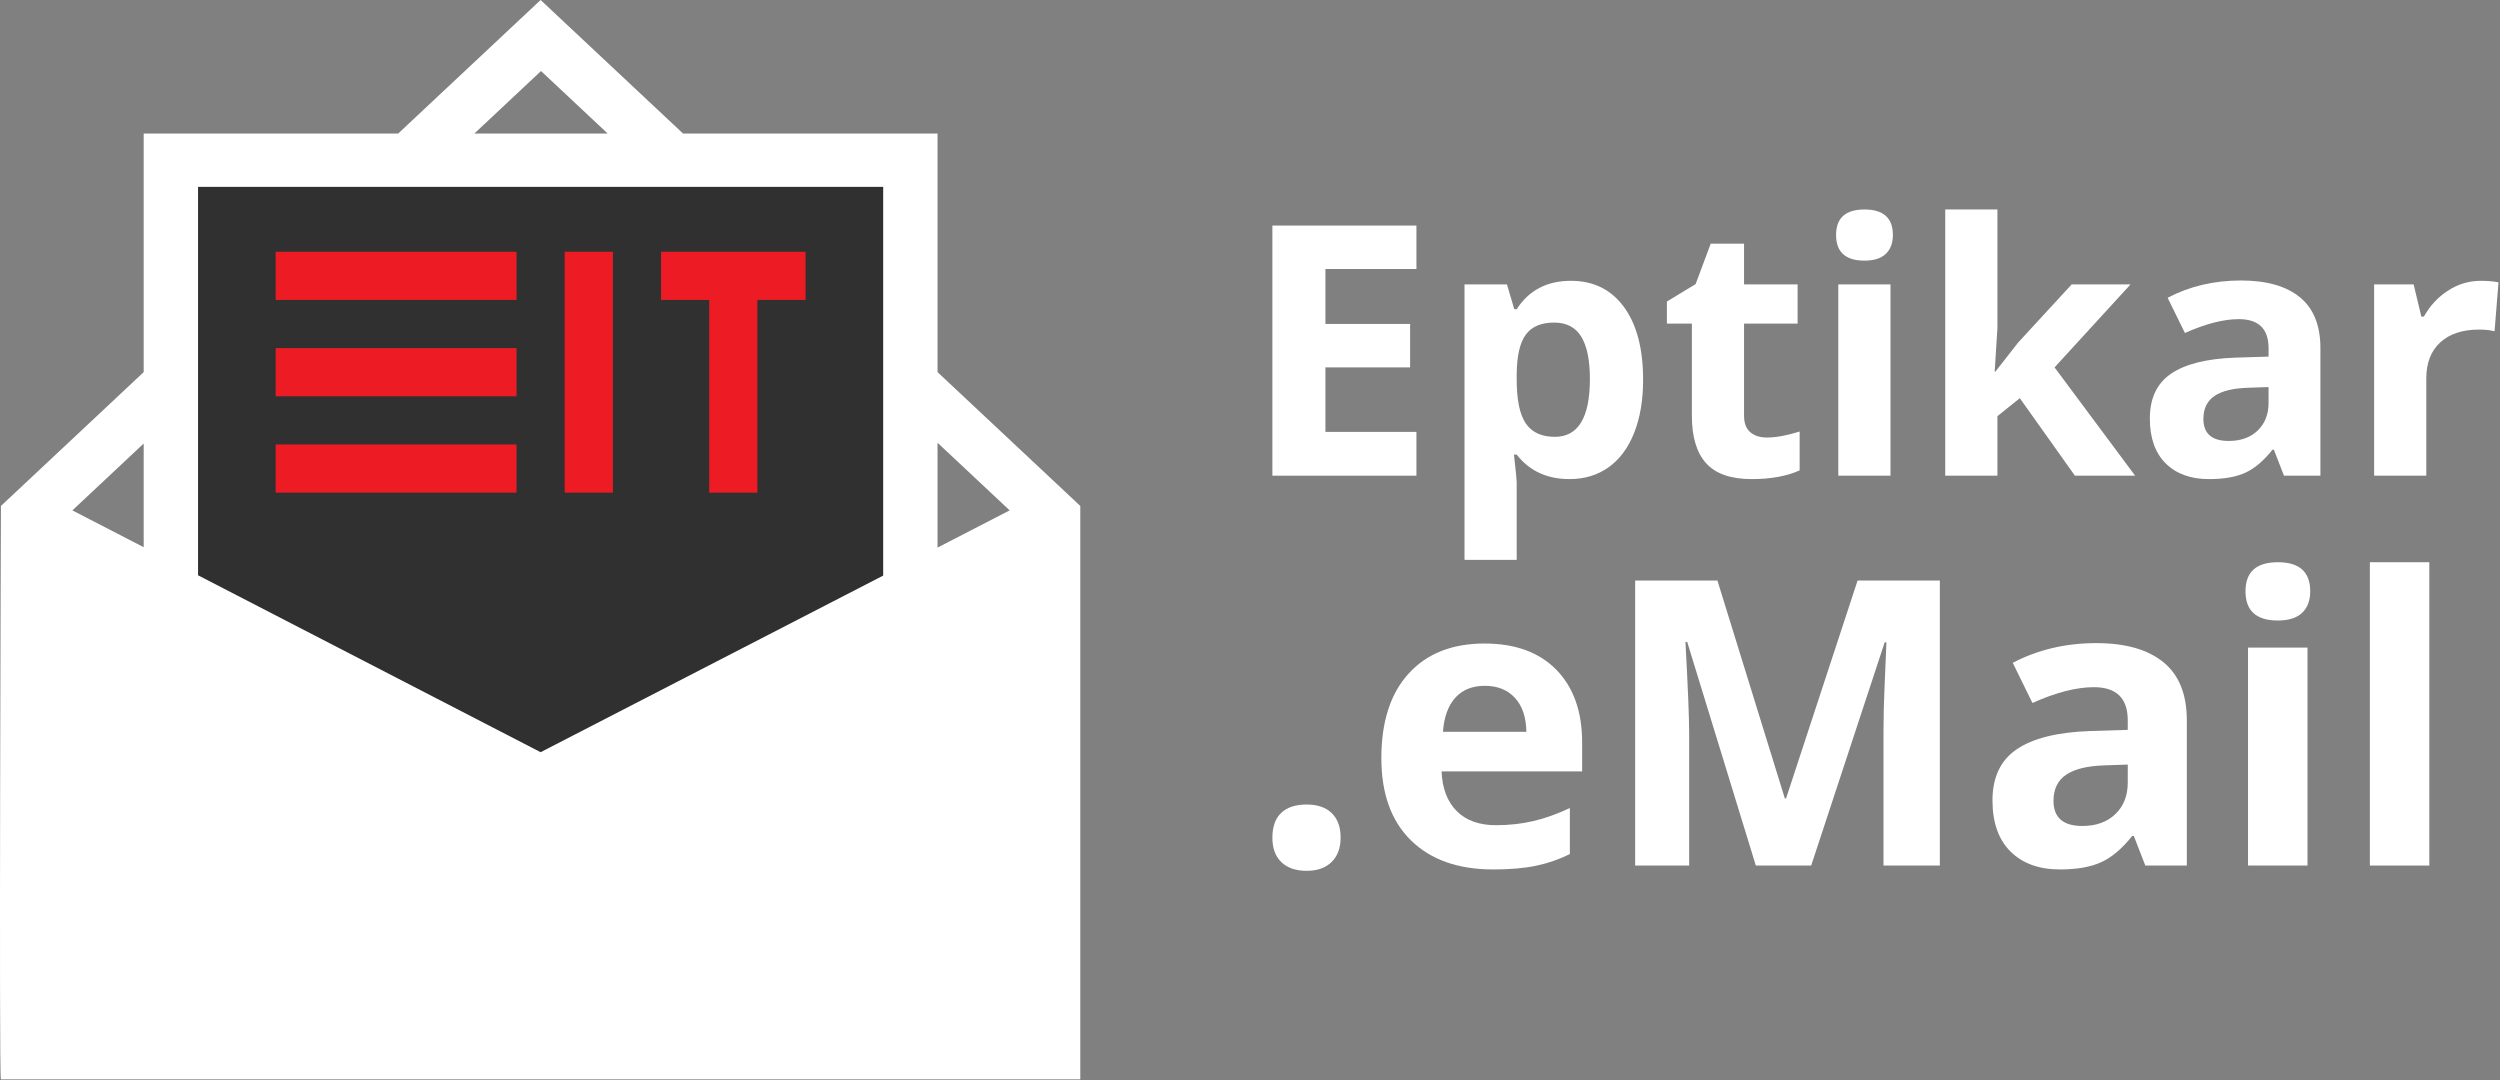 <?xml version="1.0" encoding="UTF-8" standalone="no"?><!DOCTYPE svg PUBLIC "-//W3C//DTD SVG 1.1//EN" "http://www.w3.org/Graphics/SVG/1.1/DTD/svg11.dtd"><svg width="100%" height="100%" viewBox="0 0 685 296" version="1.1" xmlns="http://www.w3.org/2000/svg" xmlns:xlink="http://www.w3.org/1999/xlink" xml:space="preserve" xmlns:serif="http://www.serif.com/" style="fill-rule:evenodd;clip-rule:evenodd;stroke-linejoin:round;stroke-miterlimit:2;"><rect x="0" y="0" width="685" height="296" fill="#808080" stroke="none"/><g><g><path d="M388.103,130.336l-39.469,-0l0,-68.531l39.469,-0l0,11.906l-24.937,-0l-0,15.047l23.203,-0l-0,11.906l-23.203,0l-0,17.672l24.937,-0l0,12Z" style="fill:#fff;fill-rule:nonzero;"/><path d="M430.056,131.273c-6.156,0 -10.984,-2.234 -14.484,-6.703l-0.75,0c0.5,4.375 0.75,6.907 0.75,7.594l-0,21.234l-14.297,0l-0,-75.468l11.625,-0l2.016,6.797l0.656,-0c3.344,-5.188 8.297,-7.782 14.859,-7.782c6.188,0 11.031,2.391 14.531,7.172c3.5,4.781 5.25,11.422 5.25,19.922c0,5.594 -0.82,10.453 -2.461,14.578c-1.64,4.125 -3.976,7.266 -7.007,9.422c-3.032,2.156 -6.594,3.234 -10.688,3.234Zm-4.219,-42.89c-3.531,-0 -6.109,1.086 -7.734,3.258c-1.625,2.172 -2.469,5.757 -2.531,10.757l-0,1.547c-0,5.625 0.836,9.657 2.508,12.094c1.671,2.438 4.32,3.656 7.945,3.656c6.406,0 9.609,-5.281 9.609,-15.843c0,-5.157 -0.789,-9.024 -2.367,-11.602c-1.578,-2.578 -4.055,-3.867 -7.43,-3.867Z" style="fill:#fff;fill-rule:nonzero;"/><path d="M484.103,119.883c2.5,-0 5.5,-0.547 9,-1.641l0,10.641c-3.562,1.594 -7.937,2.39 -13.125,2.39c-5.719,0 -9.883,-1.445 -12.492,-4.335c-2.61,-2.891 -3.914,-7.227 -3.914,-13.008l-0,-25.266l-6.844,0l0,-6.047l7.875,-4.781l4.125,-11.063l9.141,0l-0,11.157l14.672,-0l-0,10.734l-14.672,0l-0,25.266c-0,2.031 0.57,3.531 1.711,4.5c1.14,0.968 2.648,1.453 4.523,1.453Z" style="fill:#fff;fill-rule:nonzero;"/><path d="M503.087,64.383c0,-4.656 2.594,-6.985 7.782,-6.985c5.187,0 7.781,2.329 7.781,6.985c-0,2.219 -0.649,3.945 -1.945,5.18c-1.297,1.234 -3.243,1.851 -5.836,1.851c-5.188,0 -7.782,-2.344 -7.782,-7.031Zm14.907,65.953l-14.297,-0l-0,-52.406l14.297,-0l-0,52.406Z" style="fill:#fff;fill-rule:nonzero;"/><path d="M546.728,101.836l6.234,-7.969l14.672,-15.937l16.125,-0l-20.812,22.734l22.078,29.672l-16.5,-0l-15.094,-21.234l-6.14,4.921l-0,16.313l-14.297,-0l-0,-72.938l14.297,0l-0,32.532l-0.75,11.906l0.187,-0Z" style="fill:#fff;fill-rule:nonzero;"/><path d="M625.806,130.336l-2.765,-7.125l-0.375,-0c-2.407,3.031 -4.883,5.133 -7.43,6.305c-2.547,1.171 -5.867,1.757 -9.961,1.757c-5.031,0 -8.992,-1.437 -11.883,-4.312c-2.891,-2.875 -4.336,-6.969 -4.336,-12.281c0,-5.563 1.945,-9.664 5.836,-12.305c3.891,-2.641 9.758,-4.102 17.602,-4.383l9.093,-0.281l0,-2.297c0,-5.312 -2.718,-7.969 -8.156,-7.969c-4.187,0 -9.109,1.266 -14.765,3.797l-4.735,-9.656c6.031,-3.156 12.719,-4.734 20.063,-4.734c7.031,-0 12.422,1.531 16.172,4.593c3.75,3.063 5.625,7.719 5.625,13.969l-0,34.922l-9.985,-0Zm-4.219,-24.281l-5.531,0.187c-4.156,0.125 -7.25,0.875 -9.281,2.25c-2.031,1.375 -3.047,3.469 -3.047,6.281c0,4.032 2.313,6.047 6.938,6.047c3.312,0 5.96,-0.953 7.945,-2.859c1.984,-1.906 2.976,-4.438 2.976,-7.594l0,-4.312Z" style="fill:#fff;fill-rule:nonzero;"/><path d="M679.759,76.945c1.938,0 3.547,0.141 4.828,0.422l-1.078,13.406c-1.156,-0.312 -2.562,-0.468 -4.218,-0.468c-4.563,-0 -8.118,1.172 -10.665,3.515c-2.546,2.344 -3.82,5.625 -3.82,9.844l0,26.672l-14.297,-0l0,-52.406l10.828,-0l2.11,8.812l0.703,0c1.625,-2.937 3.82,-5.305 6.586,-7.101c2.765,-1.797 5.773,-2.696 9.023,-2.696Z" style="fill:#fff;fill-rule:nonzero;"/></g><g><path d="M348.634,229.522c0,-2.992 0.801,-5.253 2.404,-6.784c1.602,-1.531 3.934,-2.297 6.997,-2.297c2.955,0 5.243,0.784 6.863,2.351c1.62,1.566 2.43,3.81 2.43,6.73c0,2.813 -0.819,5.029 -2.456,6.649c-1.638,1.62 -3.917,2.431 -6.837,2.431c-2.991,-0 -5.306,-0.793 -6.944,-2.377c-1.638,-1.585 -2.457,-3.819 -2.457,-6.703Z" style="fill:#fff;fill-rule:nonzero;"/><path d="M406.853,187.914c-3.454,-0 -6.16,1.095 -8.118,3.284c-1.959,2.19 -3.08,5.297 -3.365,9.321l22.86,-0c-0.071,-4.024 -1.122,-7.131 -3.151,-9.321c-2.03,-2.189 -4.772,-3.284 -8.226,-3.284Zm2.297,50.314c-9.614,-0 -17.127,-2.653 -22.54,-7.959c-5.412,-5.305 -8.118,-12.819 -8.118,-22.54c-0,-10.005 2.501,-17.741 7.504,-23.207c5.003,-5.466 11.92,-8.199 20.75,-8.199c8.44,0 15.009,2.404 19.71,7.211c4.7,4.807 7.05,11.448 7.05,19.922l-0,7.905l-38.51,0c0.178,4.629 1.549,8.244 4.113,10.843c2.563,2.599 6.16,3.899 10.789,3.899c3.596,0 6.997,-0.374 10.201,-1.121c3.205,-0.748 6.552,-1.941 10.042,-3.579l-0,12.605c-2.849,1.424 -5.893,2.484 -9.134,3.178c-3.24,0.695 -7.192,1.042 -11.857,1.042Z" style="fill:#fff;fill-rule:nonzero;"/><path d="M481.096,237.159l-18.801,-61.263l-0.481,-0c0.677,12.463 1.015,20.777 1.015,24.943l0,36.32l-14.795,0l-0,-78.088l22.54,0l18.48,59.715l0.321,-0l19.602,-59.715l22.54,0l-0,78.088l-15.436,0l-0,-36.961c-0,-1.744 0.026,-3.756 0.08,-6.035c0.053,-2.279 0.294,-8.332 0.721,-18.16l-0.481,-0l-20.136,61.156l-15.169,0Z" style="fill:#fff;fill-rule:nonzero;"/><path d="M587.813,237.159l-3.151,-8.118l-0.428,-0c-2.741,3.454 -5.563,5.848 -8.465,7.184c-2.902,1.335 -6.686,2.003 -11.35,2.003c-5.733,-0 -10.247,-1.638 -13.54,-4.914c-3.294,-3.276 -4.941,-7.941 -4.941,-13.994c0,-6.338 2.217,-11.012 6.65,-14.021c4.433,-3.009 11.118,-4.673 20.056,-4.994l10.362,-0.32l-0,-2.617c-0,-6.054 -3.098,-9.081 -9.294,-9.081c-4.771,0 -10.379,1.443 -16.824,4.327l-5.395,-11.003c6.872,-3.596 14.492,-5.395 22.86,-5.395c8.012,0 14.154,1.745 18.427,5.235c4.273,3.489 6.41,8.795 6.41,15.917l-0,39.791l-11.377,0Zm-4.807,-27.667l-6.303,0.214c-4.735,0.142 -8.261,0.997 -10.575,2.563c-2.315,1.567 -3.472,3.953 -3.472,7.158c0,4.593 2.635,6.89 7.905,6.89c3.774,-0 6.792,-1.086 9.053,-3.258c2.261,-2.172 3.392,-5.057 3.392,-8.653l-0,-4.914Z" style="fill:#fff;fill-rule:nonzero;"/><path d="M615.267,162.009c-0,-5.306 2.955,-7.959 8.866,-7.959c5.911,0 8.867,2.653 8.867,7.959c-0,2.528 -0.739,4.495 -2.217,5.902c-1.478,1.406 -3.694,2.11 -6.65,2.11c-5.911,-0 -8.866,-2.671 -8.866,-8.012Zm16.985,75.15l-16.291,0l0,-59.714l16.291,-0l-0,59.714Z" style="fill:#fff;fill-rule:nonzero;"/><rect x="649.344" y="154.05" width="16.291" height="83.109" style="fill:#fff;fill-rule:nonzero;"/></g></g><g><rect x="45.889" y="45.055" width="204.479" height="166.644" style="fill:#303030;"/><path d="M187.162,36.594l-39.034,-36.594l-39.033,36.594l-69.723,-0l-0,65.365l-39.115,36.671c-0,-0 -0.578,157.113 -0,157.113c-0.578,0 295.743,0 295.743,0l0,-157.113l-39.115,-36.671l-0,-65.365l-69.723,-0Zm54.83,121.118l0,-106.507l-187.727,0l-0,106.423l93.863,48.472l93.864,-48.388Zm14.893,-36.395l-0,28.718l19.765,-10.189l-19.765,-18.529Zm-237.055,18.529l19.542,10.091l-0,-28.411l-19.542,18.32Zm110.136,-103.252l36.548,-0l-18.274,-17.132l-18.274,17.132Z" style="fill:#fff;"/><g><rect x="154.728" y="68.985" width="13.2" height="66.001" style="fill:#ed1c24;"/><rect x="75.531" y="121.786" width="66" height="13.2" style="fill:#ed1c24;"/><rect x="75.528" y="95.385" width="66" height="13.2" style="fill:#ed1c24;"/><rect x="75.528" y="68.985" width="66" height="13.2" style="fill:#ed1c24;"/><path d="M220.729,68.985l-39.6,0l-0,13.2l13.2,0l-0,52.801l13.2,-0l-0,-52.801l13.2,0l0,-13.2Z" style="fill:#ed1c24;fill-rule:nonzero;"/></g></g></svg>